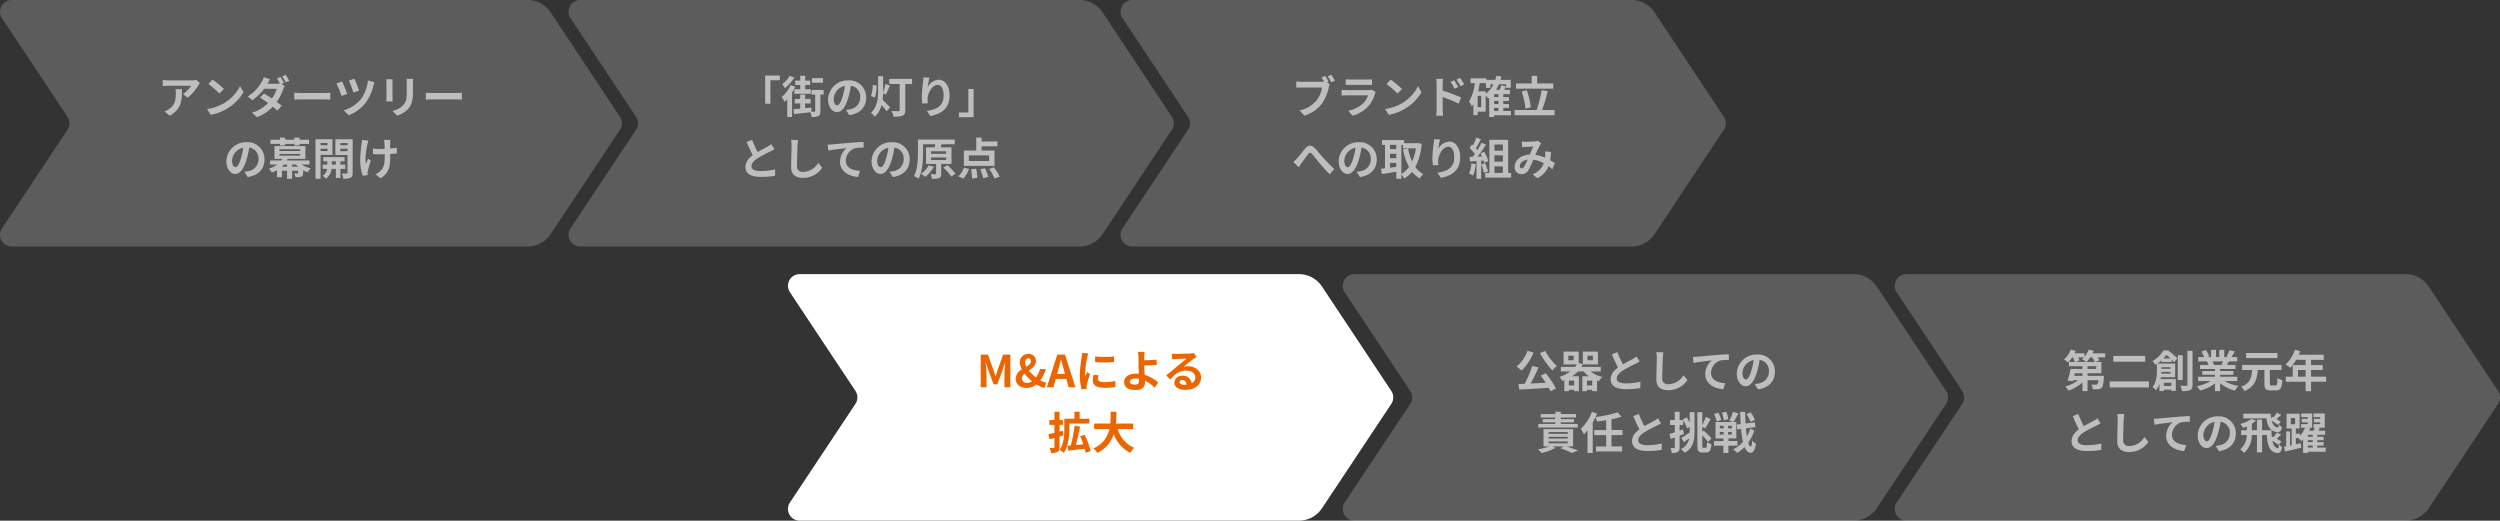 <svg xmlns="http://www.w3.org/2000/svg" width="905.816" height="188.652" viewBox="0 0 905.816 188.652"><rect x="0" y="0" width="905.816" height="188.652" fill="#333333" stroke="none"/><g id="&#x30B0;&#x30EB;&#x30FC;&#x30D7;_4425" data-name="&#x30B0;&#x30EB;&#x30FC;&#x30D7; 4425" transform="translate(-70 -1124)"><g id="&#x30B0;&#x30EB;&#x30FC;&#x30D7;_3946" data-name="&#x30B0;&#x30EB;&#x30FC;&#x30D7; 3946" transform="translate(0 242)"><path id="&#x30D1;&#x30B9;_2672" data-name="&#x30D1;&#x30B9; 2672" d="M191.14,0H4.241A4.234,4.234,0,0,0,.714,6.576L24.449,42.321a4.235,4.235,0,0,1,0,4.685L.714,82.75a4.234,4.234,0,0,0,3.528,6.576h186.9a10.047,10.047,0,0,0,8.371-4.489l25.121-37.831a4.235,4.235,0,0,0,0-4.685L199.511,4.489A10.047,10.047,0,0,0,191.14,0" transform="translate(70 882)" fill="#fff" opacity="0.2"></path><path id="&#x30D1;&#x30B9;_4183" data-name="&#x30D1;&#x30B9; 4183" d="M-40.56-10.832l-1.264-1.184a8.252,8.252,0,0,1-1.632.144H-52.08a12.685,12.685,0,0,1-1.952-.16v2.224c.752-.064,1.28-.112,1.952-.112h8.336a9.515,9.515,0,0,1-2.944,2.976l1.664,1.328A16.3,16.3,0,0,0-41.184-10,8.056,8.056,0,0,1-40.56-10.832Zm-6.528,2.16h-2.32a8.87,8.87,0,0,1,.112,1.44c0,2.624-.384,4.32-2.416,5.728a6.322,6.322,0,0,1-1.68.88L-51.52.9C-47.168-1.44-47.088-4.7-47.088-8.672Zm11.1-3.488-1.5,1.6a33.268,33.268,0,0,1,4,3.456l1.632-1.664A32.315,32.315,0,0,0-35.984-12.16Zm-2,10.656L-36.64.608A17.327,17.327,0,0,0-30.7-1.648a17.014,17.014,0,0,0,5.92-5.92l-1.248-2.256A15.066,15.066,0,0,1-31.856-3.6,16.491,16.491,0,0,1-37.984-1.5Zm26.608-11.632-1.264.512A16.475,16.475,0,0,1-11.6-10.8a5.044,5.044,0,0,1-1.248.144h-3.264c.192-.352.608-1.072.992-1.632l-2.32-.72a7.24,7.24,0,0,1-.72,1.664,14.929,14.929,0,0,1-5.1,5.312l1.728,1.344a19.244,19.244,0,0,0,4.224-4.144h4.576A11.821,11.821,0,0,1-14.48-5.3C-15.5-5.984-16.512-6.64-17.36-7.12l-1.424,1.456c.816.528,1.872,1.248,2.912,2A13.288,13.288,0,0,1-21.728-.176l1.856,1.616A14.987,14.987,0,0,0-14.16-2.352c.656.528,1.248,1.024,1.68,1.424l1.536-1.808c-.48-.384-1.1-.848-1.792-1.344a17.315,17.315,0,0,0,2.368-4.608A8.577,8.577,0,0,1-9.84-9.84l-1.168-.72.9-.384A20.339,20.339,0,0,0-11.376-13.136Zm1.888-.736-1.264.528a16.963,16.963,0,0,1,1.3,2.208l1.264-.56A25.026,25.026,0,0,0-9.488-13.872Zm3.12,6.464V-4.9c.592-.048,1.664-.08,2.576-.08H4.8c.672,0,1.488.064,1.872.08V-7.408c-.416.032-1.12.1-1.872.1H-3.792C-4.624-7.312-5.792-7.36-6.368-7.408Zm21.776-5.056-2,.656a40.935,40.935,0,0,1,1.664,4.336l2.016-.7A38.673,38.673,0,0,0,15.408-12.464Zm7.312,1.28-2.4-.688a14.518,14.518,0,0,1-2.464,6.72,12.835,12.835,0,0,1-6.32,4.128L13.328.768A14.489,14.489,0,0,0,19.616-3.92,18.206,18.206,0,0,0,22.3-9.952,9.321,9.321,0,0,1,22.72-11.184Zm-11.76-.288-2.048.7a39.907,39.907,0,0,1,1.84,4.528l2.064-.752C12.448-8.08,11.44-10.464,10.96-11.472Zm25.728-.944H34.272a11.287,11.287,0,0,1,.1,1.6v3.04c0,2.5-.208,3.7-1.312,4.9a7.239,7.239,0,0,1-3.84,2.016L30.88.9a9.421,9.421,0,0,0,3.888-2.3c1.184-1.312,1.856-2.8,1.856-6.24v-3.168C36.624-11.456,36.656-11.968,36.688-12.416Zm-7.424.128h-2.3a11.361,11.361,0,0,1,.064,1.232v5.392c0,.48-.064,1.1-.08,1.408h2.32c-.032-.368-.048-.992-.048-1.392v-5.408C29.216-11.568,29.232-11.92,29.264-12.288Zm12.048,4.88V-4.9c.592-.048,1.664-.08,2.576-.08H52.48c.672,0,1.488.064,1.872.08V-7.408c-.416.032-1.12.1-1.872.1H43.888C43.056-7.312,41.888-7.36,41.312-7.408Zm-58.48,24.176a6.093,6.093,0,0,0-6.464-6.24,7.109,7.109,0,0,0-7.344,6.848c0,2.7,1.472,4.656,3.248,4.656,1.744,0,3.12-1.984,4.08-5.216a32.358,32.358,0,0,0,.96-4.336,3.955,3.955,0,0,1,3.36,4.224,4.342,4.342,0,0,1-3.648,4.288,12.306,12.306,0,0,1-1.488.256l1.2,1.9C-19.232,22.528-17.168,20.144-17.168,16.768Zm-11.76.4a5.036,5.036,0,0,1,4.064-4.64,24.016,24.016,0,0,1-.848,3.872c-.656,2.16-1.28,3.168-1.952,3.168C-28.288,19.568-28.928,18.784-28.928,17.168ZM-11.552,11.7h1.84v-.56h3.36v.544H-4.48v-.544h3.472v-1.5H-4.48V8.864H-6.352v.768h-3.36V8.864h-1.84v.768h-3.44v1.5h3.44Zm4.384,6.912h1.424a8.186,8.186,0,0,0,.72.784H-7.168Zm-3.728.784c.272-.256.544-.512.784-.784h1.12v.784Zm-.848-4.624h7.5v.64h-7.5Zm0-1.712h7.5v.64h-7.5Zm10.9,5.552V17.136H-9.056c.112-.192.224-.384.32-.576h6.4V11.92H-13.552v4.64h2.8a3.855,3.855,0,0,1-.368.576h-4.048v1.472h2.592a10.455,10.455,0,0,1-3.024,1.52,4.587,4.587,0,0,1,1.056,1.408,14.819,14.819,0,0,0,1.888-.9v2.576h1.824V20.864h1.84v2.928h1.824V20.864h2.16v.8c0,.16-.064.208-.224.208s-.7,0-1.184-.032a6.872,6.872,0,0,1,.48,1.36,6.516,6.516,0,0,0,2.112-.192c.512-.224.656-.576.656-1.328v-.96a8.953,8.953,0,0,0,1.664.7A6.3,6.3,0,0,1-.4,20a9.582,9.582,0,0,1-3.3-1.392Zm6.512-7.792v.816H3.152v-.816ZM3.152,13.744V12.88H5.664v.864Zm4.3,1.376V9.456H1.3V23.792H3.152V15.12ZM7.2,18.64v-1.2H8.688v1.2Zm4.912,1.552V18.64h-1.76v-1.2h1.5v-1.5H4.128v1.5H5.584v1.2H3.9v1.552H5.52a3.749,3.749,0,0,1-1.632,2.5A7.2,7.2,0,0,1,5.1,23.776a5.212,5.212,0,0,0,2.048-3.584H8.688v3.3h1.664v-3.3ZM10.32,13.776v-.9h2.592v.9Zm2.592-2.96v.816H10.32v-.816Zm1.872-1.36H8.512v5.7h4.4v6.4c0,.224-.08.32-.336.32-.24.016-1.024.016-1.744-.016a6.766,6.766,0,0,1,.576,1.888,5.687,5.687,0,0,0,2.624-.368c.576-.3.752-.832.752-1.808Zm13.664.224h-2.32a7.622,7.622,0,0,1,.176,1.1c.032.432.048,1.264.064,2.16-.608.016-1.232.032-1.808.032a16.828,16.828,0,0,1-2.416-.176v2.032c.784.032,1.776.08,2.464.08.592,0,1.184-.016,1.792-.032v.576c0,2.7-.256,4.128-1.488,5.408a6.208,6.208,0,0,1-1.856,1.28L24.9,23.6c3.2-2.032,3.488-4.352,3.488-8.128V14.8c.9-.048,1.728-.112,2.368-.192l.016-2.08a21.048,21.048,0,0,1-2.4.288V10.768C28.384,10.416,28.4,10.032,28.448,9.68ZM20.5,9.952l-2.368-.24a10.847,10.847,0,0,1-.112,1.392,44.93,44.93,0,0,0-.512,6.384,17.4,17.4,0,0,0,.912,5.184l1.776-.176c-.016-.224-.032-.5-.032-.656a3.605,3.605,0,0,1,.1-.784,39.49,39.49,0,0,1,1.088-3.9l-.992-.64c-.272.592-.56,1.36-.768,1.856-.432-1.984.128-5.344.528-7.12A12.754,12.754,0,0,1,20.5,9.952Z" transform="translate(183 923)" fill="#fff" opacity="0.6"></path></g><g id="&#x30B0;&#x30EB;&#x30FC;&#x30D7;_3951" data-name="&#x30B0;&#x30EB;&#x30FC;&#x30D7; 3951" transform="translate(-320.5 341.326)"><path id="&#x30D1;&#x30B9;_2668" data-name="&#x30D1;&#x30B9; 2668" d="M1188.119,0H1007.242a4.234,4.234,0,0,0-3.528,6.576l23.736,35.745a4.235,4.235,0,0,1,0,4.685L1003.714,82.75a4.234,4.234,0,0,0,3.528,6.576h180.877a10.047,10.047,0,0,0,8.37-4.489l25.121-37.831a4.235,4.235,0,0,0,0-4.685L1196.489,4.489A10.047,10.047,0,0,0,1188.119,0" transform="translate(74 882)" fill="#fff" opacity="0.2"></path><path id="&#x30D1;&#x30B9;_4178" data-name="&#x30D1;&#x30B9; 4178" d="M-39.52-9.184a10.578,10.578,0,0,0,1.376-1.664h.64A9.815,9.815,0,0,1-36.5-9.184Zm3.536,2.544H-39.12v-.992h3.136Zm-4.976,2.5h-2.976l.224-.944h2.752Zm.528-6.7a6.527,6.527,0,0,1-.7.64,11.5,11.5,0,0,1,1.52,1.024h-3.728l1.3-.576a6.909,6.909,0,0,0-.5-1.088Zm7.68-1.472H-37.3c.144-.3.288-.608.4-.912l-1.792-.448a8.687,8.687,0,0,1-1.552,2.624V-12.32h-3.568c.144-.288.288-.592.4-.88l-1.76-.48a9.511,9.511,0,0,1-2.5,3.632,11.739,11.739,0,0,1,1.536,1.04,12.954,12.954,0,0,0,1.456-1.84h.208a8.715,8.715,0,0,1,.752,1.664h-2.16v1.552h4.912v.992H-45.3a33.912,33.912,0,0,1-1.056,4.224l1.92.224.1-.368h1.872A14.88,14.88,0,0,1-47.216-.272a7.566,7.566,0,0,1,1.184,1.488A14.974,14.974,0,0,0-40.96-1.776V1.392h1.84V-2.56h3.92a3.049,3.049,0,0,1-.384,1.472.757.757,0,0,1-.544.144,13.191,13.191,0,0,1-1.632-.064A4.2,4.2,0,0,1-37.232.72,19.379,19.379,0,0,0-35.2.688a1.7,1.7,0,0,0,1.216-.56c.416-.432.608-1.456.768-3.6.016-.224.032-.672.032-.672H-39.12v-.944h5.008v-4.1H-36.3l1.488-.576a7.005,7.005,0,0,0-.656-1.088h2.72Zm2.976.96v2.1h11.552v-2.1ZM-31.1-2.128V.064H-16.9V-2.128Zm19.456-8.32c.416-.432.784-.864,1.12-1.28.464.368.96.832,1.424,1.28Zm2.56,3.168V-6.7h-3.28V-7.28Zm-3.328,2.32c.016-.208.032-.416.032-.608h3.3v.608Zm3.632,3.328V-.5h-2.7V-1.632Zm.128-7.536V-10c.336.352.624.672.848.928l1.216-1.408a31.561,31.561,0,0,0-3.344-2.88h-1.7a11.072,11.072,0,0,1-4.016,3.9,5.4,5.4,0,0,1,1.136,1.344c.176-.112.352-.24.528-.352v2.176c0,1.808-.176,4.368-1.584,6.208A5.99,5.99,0,0,1-14.32,1.056,7.592,7.592,0,0,0-13.088-1.28V1.36h1.6v-.5h2.7v.448h1.648v-4.3h-5.52c.048-.208.08-.432.112-.64h5.168V-8.608h-6.4a15.439,15.439,0,0,0,1.424-1.168v.608Zm4.016-2.448H-6.432v9.008H-4.64Zm1.7-1.616V-.9c0,.272-.112.368-.4.368-.3,0-1.232,0-2.192-.032a7.783,7.783,0,0,1,.624,1.936A7.07,7.07,0,0,0-1.936.992C-1.3.7-1.088.176-1.088-.88V-13.232ZM9.968-9.392c-.176.432-.368.9-.56,1.28H6.416l.272-.048a8.6,8.6,0,0,0-.544-1.232Zm5.168,7.136V-3.824H8.912v-.7h4.8V-5.9h-4.8v-.72h5.552V-8.112H11.328c.24-.384.5-.816.752-1.28h3.008v-1.552h-2.08c.368-.56.8-1.28,1.248-2.016l-2-.48a12.889,12.889,0,0,1-1.008,2.32l.576.176H10.4v-2.608H8.608v2.608H7.424v-2.608H5.648v2.608H4.192l.784-.288A12.107,12.107,0,0,0,3.76-13.488l-1.632.56a14.342,14.342,0,0,1,.992,1.984H.976v1.552H4.32l-.192.032a7.19,7.19,0,0,1,.544,1.248H1.632v1.488H7.04v.72H2.432v1.376H7.04v.7H.928v1.568H5.52A16.81,16.81,0,0,1,.464-.384,8.875,8.875,0,0,1,1.68,1.2,15.177,15.177,0,0,0,7.04-1.392V1.392H8.912v-2.88a13.657,13.657,0,0,0,5.376,2.7,8.95,8.95,0,0,1,1.28-1.728A14.294,14.294,0,0,1,10.5-2.256ZM29.68-12.432H18.32v1.84H29.68ZM27.552-.656c-.528,0-.624-.1-.624-.7v-4.9h4.224V-8.112H16.88v1.856H20.5C20.3-3.6,19.856-1.44,16.528-.192A5.487,5.487,0,0,1,17.712,1.36c3.824-1.552,4.56-4.288,4.848-7.616h2.4v4.9c0,1.872.464,2.48,2.272,2.48h1.92c1.632,0,2.112-.832,2.3-3.7a5.33,5.33,0,0,1-1.76-.8c-.08,2.3-.176,2.72-.7,2.72ZM37.12-3.84V-6.272h2.768V-3.84Zm10.208,0H41.856V-6.272H46.08V-8.048H41.856v-1.9h4.592v-1.84h-9.04a10.215,10.215,0,0,0,.528-1.312L36-13.6a12.339,12.339,0,0,1-3.36,5.328A14.726,14.726,0,0,1,34.288-7.04a14.379,14.379,0,0,0,2.176-2.912h3.424v1.9H35.216V-3.84H32.688v1.824h7.2V1.408h1.968V-2.016h5.472ZM-42.48,9.648l-2,.816c.72,1.7,1.488,3.408,2.224,4.768-1.536,1.136-2.656,2.464-2.656,4.224,0,2.752,2.416,3.632,5.6,3.632a29.715,29.715,0,0,0,5.136-.4l.032-2.3a24.7,24.7,0,0,1-5.232.592c-2.224,0-3.328-.608-3.328-1.76,0-1.12.9-2.032,2.224-2.912a47.36,47.36,0,0,1,4.464-2.368c.592-.3,1.1-.576,1.584-.864l-1.1-1.856a10,10,0,0,1-1.488.976c-.752.432-2.144,1.12-3.456,1.888A38.006,38.006,0,0,1-42.48,9.648Zm16.656.064L-28.4,9.68a10.2,10.2,0,0,1,.208,2.16c0,1.376-.16,5.584-.16,7.728,0,2.736,1.7,3.888,4.32,3.888a8.282,8.282,0,0,0,6.944-3.68l-1.456-1.76a6.4,6.4,0,0,1-5.472,3.264,1.934,1.934,0,0,1-2.208-2.144c0-1.984.128-5.568.192-7.3C-26,11.2-25.92,10.384-25.824,9.712Zm10.72,1.68.208,2.192c1.856-.4,5.12-.752,6.624-.912a6.443,6.443,0,0,0-2.368,4.944c0,3.456,3.168,5.264,6.512,5.488l.752-2.192c-2.7-.144-5.168-1.1-5.168-3.728a4.867,4.867,0,0,1,3.376-4.5A18.106,18.106,0,0,1-2.08,12.48L-2.1,10.432c-1.12.032-2.88.144-4.528.272-2.928.256-5.568.5-6.9.608C-13.84,11.344-14.464,11.376-15.1,11.392Zm29.7,5.376a6.093,6.093,0,0,0-6.464-6.24A7.109,7.109,0,0,0,.784,17.376c0,2.7,1.472,4.656,3.248,4.656,1.744,0,3.12-1.984,4.08-5.216a32.358,32.358,0,0,0,.96-4.336,3.955,3.955,0,0,1,3.36,4.224,4.342,4.342,0,0,1-3.648,4.288,12.306,12.306,0,0,1-1.488.256l1.2,1.9C12.528,22.528,14.592,20.144,14.592,16.768Zm-11.76.4A5.036,5.036,0,0,1,6.9,12.528,24.016,24.016,0,0,1,6.048,16.4c-.656,2.16-1.28,3.168-1.952,3.168C3.472,19.568,2.832,18.784,2.832,17.168ZM29.424,9.2a10.424,10.424,0,0,1-1.184,1.648l1.12.624c.48-.368,1.056-.928,1.7-1.5Zm1.5,3.344A20.13,20.13,0,0,0,27.9,10.688l-.512.48c-.08-.512-.128-1.056-.16-1.6H17.3v1.7H25.68c.352,2.512,1.184,4.64,3.744,4.96.992.192,1.632-.336,1.9-1.744a5.456,5.456,0,0,1-1.072-1.04c-.1.7-.224,1.168-.432,1.136-1.184-.1-1.856-1.1-2.224-2.448a15.569,15.569,0,0,1,2.208,1.536Zm-.656,8.048c-.1.912-.224,1.5-.432,1.472-1.088-.1-1.664-1.168-1.984-2.672a16,16,0,0,1,2.16,1.472Zm.848-.88a11.407,11.407,0,0,0-1.712-1.1c.464-.368,1.04-.912,1.664-1.472l-1.632-.768A11.091,11.091,0,0,1,28.256,18l-.32-.16-.272.272c-.1-.816-.128-1.7-.144-2.56H24.112v-3.84H22.256v3.84h-1.84V13.28h-.1A9.563,9.563,0,0,0,21.888,12.1l-1.616-.624a11.433,11.433,0,0,1-4.08,1.776A10,10,0,0,1,17.264,14.7c.432-.144.9-.336,1.344-.528v1.376h-2.1V17.28h2.064a6.962,6.962,0,0,1-2.4,5.232,6.709,6.709,0,0,1,1.408,1.28A8.586,8.586,0,0,0,20.4,17.28h1.856v6.288h1.856V17.28h1.712c.208,3.312.832,6.128,3.584,6.5,1.056.208,1.68-.4,1.952-2.08a4.421,4.421,0,0,1-1.072-1.1ZM40.688,21.1H42.48v.736H40.688ZM42.48,17.92H40.688v-.7H42.48Zm0,1.952H40.688v-.7H42.48ZM34.5,11.152H36.08v2.224H34.5ZM47.168,21.84H44.112V21.1h2.3V19.872h-2.3v-.7h2.3V17.92h-2.3v-.7H46.96V15.744H44.512c.176-.3.368-.608.544-.928l-.688-.16h2.448V9.472h-4.08v1.312h2.448v.64H42.928V12.7h2.256v.656H42.736v1.3h.448c-.112.336-.256.72-.416,1.088H41.152c.16-.3.3-.608.432-.9l-.688-.192h1.36V9.472H38.3v1.312H40.64v.64H38.48V12.7h2.16v.656h-2.4v1.3h1.44a10.677,10.677,0,0,1-1.808,2.928V16.8h-1.52V14.928h1.36V9.584H32.976v5.344h1.856v6.048l-.592.128V16.016H32.832v5.376l-.736.128.32,1.744c1.664-.368,3.84-.88,5.888-1.376l-.176-1.632c-.592.128-1.184.272-1.776.4V18.4h.928a9.694,9.694,0,0,1,1.056,1.12,7.821,7.821,0,0,0,.64-.624v4.88h1.712V23.36h6.48Z" transform="translate(1186 923)" fill="#fff" opacity="0.6"></path></g><g id="&#x30B0;&#x30EB;&#x30FC;&#x30D7;_3947" data-name="&#x30B0;&#x30EB;&#x30FC;&#x30D7; 3947" transform="translate(0 242)"><path id="&#x30D1;&#x30B9;_2671" data-name="&#x30D1;&#x30B9; 2671" d="M390.118,0H209.242a4.234,4.234,0,0,0-3.528,6.576l23.736,35.745a4.235,4.235,0,0,1,0,4.685L205.714,82.75a4.234,4.234,0,0,0,3.528,6.576H390.118a10.047,10.047,0,0,0,8.371-4.489L423.61,47.006a4.235,4.235,0,0,0,0-4.685L398.489,4.489A10.047,10.047,0,0,0,390.118,0" transform="translate(71 882)" fill="#fff" opacity="0.2"></path><path id="&#x30D1;&#x30B9;_4182" data-name="&#x30D1;&#x30B9; 4182" d="M-37.76-13.632V-3.408h1.9v-8.5h3.408v-1.728Zm20.944.944h-4v1.664h4Zm-8.24,4.032h-2.112v1.648H-21.2V-8.656h-2.048v-1.552h1.808v-1.584h-1.808v-1.76h-1.808v1.76h-1.808v1.584h1.808Zm-3.84-4.88a10.731,10.731,0,0,1-2.688,3.056,12.572,12.572,0,0,1,.992,1.424,15.49,15.49,0,0,0,3.408-3.856Zm.368,3.36a12.634,12.634,0,0,1-3.248,4.352,10.647,10.647,0,0,1,1.04,1.744,11.859,11.859,0,0,0,.976-1.008v6.48h1.744v-8.8A18.385,18.385,0,0,0-26.832-9.6Zm11.968,1.76h-4.368v1.7h1.3V-.752c0,.192-.064.24-.272.24-.176.016-.592,0-1.088,0l-.048-1.52c-.752.08-1.5.16-2.24.24V-3.52h1.968V-5.152H-23.28V-6.736h-1.792v1.584h-1.984V-3.52h1.984v1.9c-.9.08-1.728.16-2.416.208L-27.3.336c1.632-.176,3.824-.416,5.92-.672a8.488,8.488,0,0,1,.448,1.712A5.413,5.413,0,0,0-18.48,1.04c.592-.32.72-.832.72-1.76v-6h1.2ZM-1.168-5.632a6.093,6.093,0,0,0-6.464-6.24,7.109,7.109,0,0,0-7.344,6.848c0,2.7,1.472,4.656,3.248,4.656,1.744,0,3.12-1.984,4.08-5.216a32.358,32.358,0,0,0,.96-4.336A3.955,3.955,0,0,1-3.328-5.7,4.342,4.342,0,0,1-6.976-1.408a12.306,12.306,0,0,1-1.488.256l1.2,1.9C-3.232.128-1.168-2.256-1.168-5.632Zm-11.76.4a5.036,5.036,0,0,1,4.064-4.64A24.016,24.016,0,0,1-9.712-6c-.656,2.16-1.28,3.168-1.952,3.168C-12.288-2.832-12.928-3.616-12.928-5.232Zm14.16-4.992A14.781,14.781,0,0,1,.576-6.176L2-5.648a15.719,15.719,0,0,0,.624-4.4ZM6.016-6.768c.432-.8.928-2.128,1.408-3.232L5.84-10.592a20.438,20.438,0,0,1-.864,3.1v-5.888H3.152v5.264C3.152-5.36,2.88-2.32.592-.128A7.152,7.152,0,0,1,1.92,1.328,8.778,8.778,0,0,0,4.416-2.9,23.925,23.925,0,0,1,6.256-.672L7.5-2.112C7.1-2.56,5.52-4.192,4.8-4.8a20.646,20.646,0,0,0,.16-2.416Zm9.456-5.648H7.184v1.856h3.792v9.44c0,.288-.128.384-.448.4-.32,0-1.536.016-2.512-.064A7.486,7.486,0,0,1,8.768,1.28,8.412,8.412,0,0,0,12.032.912c.72-.336.976-.9.976-2V-10.56h2.464Zm6.3-.432-2.192-.1a14.171,14.171,0,0,1-.128,1.68,42.1,42.1,0,0,0-.448,5.12,18.1,18.1,0,0,0,.208,2.672L21.184-3.6a8.366,8.366,0,0,1-.08-1.7c.08-2.112,1.728-4.944,3.616-4.944,1.344,0,2.176,1.376,2.176,3.84,0,3.872-2.512,5.04-6.064,5.584L22.048,1.04c4.24-.768,7.008-2.928,7.008-7.456,0-3.52-1.728-5.7-3.952-5.7A4.939,4.939,0,0,0,21.136-9.52,26.089,26.089,0,0,1,21.776-12.848ZM37.76,1.472V-8.752h-1.9v8.5H32.448V1.472ZM-42.48,9.648l-2,.816c.72,1.7,1.488,3.408,2.224,4.768-1.536,1.136-2.656,2.464-2.656,4.224,0,2.752,2.416,3.632,5.6,3.632a29.715,29.715,0,0,0,5.136-.4l.032-2.3a24.7,24.7,0,0,1-5.232.592c-2.224,0-3.328-.608-3.328-1.76,0-1.12.9-2.032,2.224-2.912a47.36,47.36,0,0,1,4.464-2.368c.592-.3,1.1-.576,1.584-.864l-1.1-1.856a10,10,0,0,1-1.488.976c-.752.432-2.144,1.12-3.456,1.888A38.006,38.006,0,0,1-42.48,9.648Zm16.656.064L-28.4,9.68a10.2,10.2,0,0,1,.208,2.16c0,1.376-.16,5.584-.16,7.728,0,2.736,1.7,3.888,4.32,3.888a8.282,8.282,0,0,0,6.944-3.68l-1.456-1.76a6.4,6.4,0,0,1-5.472,3.264,1.934,1.934,0,0,1-2.208-2.144c0-1.984.128-5.568.192-7.3C-26,11.2-25.92,10.384-25.824,9.712Zm10.72,1.68.208,2.192c1.856-.4,5.12-.752,6.624-.912a6.443,6.443,0,0,0-2.368,4.944c0,3.456,3.168,5.264,6.512,5.488l.752-2.192c-2.7-.144-5.168-1.1-5.168-3.728a4.867,4.867,0,0,1,3.376-4.5A18.106,18.106,0,0,1-2.08,12.48L-2.1,10.432c-1.12.032-2.88.144-4.528.272-2.928.256-5.568.5-6.9.608C-13.84,11.344-14.464,11.376-15.1,11.392Zm29.7,5.376a6.093,6.093,0,0,0-6.464-6.24A7.109,7.109,0,0,0,.784,17.376c0,2.7,1.472,4.656,3.248,4.656,1.744,0,3.12-1.984,4.08-5.216a32.358,32.358,0,0,0,.96-4.336,3.955,3.955,0,0,1,3.36,4.224,4.342,4.342,0,0,1-3.648,4.288,12.306,12.306,0,0,1-1.488.256l1.2,1.9C12.528,22.528,14.592,20.144,14.592,16.768Zm-11.76.4A5.036,5.036,0,0,1,6.9,12.528,24.016,24.016,0,0,1,6.048,16.4c-.656,2.16-1.28,3.168-1.952,3.168C3.472,19.568,2.832,18.784,2.832,17.168Zm18.656,1.744a8.19,8.19,0,0,1-2.816,3.056,12.572,12.572,0,0,1,1.568,1.12,11.993,11.993,0,0,0,3.088-3.664Zm.88-2.864h5.44v.928h-5.44Zm0-2.24h5.44v.912h-5.44ZM29.76,18.4V12.384H25.808l.336-1.088-.224-.016h5.008V9.552H17.584v4.736c0,2.5-.112,6.08-1.44,8.528a6.9,6.9,0,0,1,1.68.944c1.408-2.64,1.632-6.752,1.632-9.472V11.28H23.84a9.978,9.978,0,0,1-.144,1.1H20.512V18.4h3.664v3.488c0,.192-.064.24-.3.24-.224.016-.992.016-1.7-.016a6.594,6.594,0,0,1,.528,1.68,6.736,6.736,0,0,0,2.56-.272c.608-.256.752-.72.752-1.584V18.4ZM26.8,19.744a16.967,16.967,0,0,1,2.848,3.232l1.568-1.024a18.934,18.934,0,0,0-2.96-3.12Zm16.592-2.4H36.048V15.312h7.344Zm1.936-3.792H40.656v-1.52h5.728V10.256H40.656V8.848H38.72v4.7H34.24V19.1H45.328ZM34.016,23.728a10.217,10.217,0,0,0,2.08-3.52l-1.84-.448a8.811,8.811,0,0,1-2,3.12ZM36.88,20.32a22.9,22.9,0,0,1,.32,3.36l1.936-.24a21.435,21.435,0,0,0-.448-3.3Zm3.264.016a19.826,19.826,0,0,1,1.12,3.264l1.84-.48a17.366,17.366,0,0,0-1.216-3.168Zm3.248-.1a17.693,17.693,0,0,1,1.968,3.44l1.84-.7a18.7,18.7,0,0,0-2.1-3.344Z" transform="translate(385 923)" fill="#fff" opacity="0.6"></path></g><g id="&#x30B0;&#x30EB;&#x30FC;&#x30D7;_3949" data-name="&#x30B0;&#x30EB;&#x30FC;&#x30D7; 3949" transform="translate(-320.5 341.326)"><path id="&#x30D1;&#x30B9;_2669" data-name="&#x30D1;&#x30B9; 2669" d="M789.118,0H608.242a4.234,4.234,0,0,0-3.528,6.576l23.736,35.745a4.235,4.235,0,0,1,0,4.685L604.714,82.75a4.234,4.234,0,0,0,3.528,6.576H789.118a10.047,10.047,0,0,0,8.371-4.489L822.61,47.006a4.235,4.235,0,0,0,0-4.685L797.489,4.489A10.047,10.047,0,0,0,789.118,0" transform="translate(72 882)" fill="#fff"></path><path id="&#x30D1;&#x30B9;_4180" data-name="&#x30D1;&#x30B9; 4180" d="M-40.176,0h2.128V-4.944c0-1.12-.192-2.768-.3-3.888h.064l.944,2.784,1.84,4.976h1.36l1.824-4.976.96-2.784h.08c-.128,1.12-.3,2.768-.3,3.888V0h2.16V-11.856h-2.624L-34.016-6.3c-.256.736-.464,1.52-.72,2.272h-.08c-.24-.752-.464-1.536-.72-2.272l-2.016-5.552h-2.624Zm16.112-9.056c0-.88.5-1.44,1.2-1.44.608,0,.88.432.88,1.024,0,.864-.72,1.44-1.648,2A3.692,3.692,0,0,1-24.064-9.056Zm.448,9.28a5.729,5.729,0,0,0,3.632-1.248A9.479,9.479,0,0,0-17.024.224l.576-1.92a7.093,7.093,0,0,1-2.112-.848,12.515,12.515,0,0,0,2-4.064h-2.128A8.929,8.929,0,0,1-20.144-3.6,14.989,14.989,0,0,1-22.7-6.064c1.264-.88,2.544-1.856,2.544-3.424a2.5,2.5,0,0,0-2.752-2.576,2.96,2.96,0,0,0-3.1,3.008,5.587,5.587,0,0,0,.752,2.56,3.929,3.929,0,0,0-2.224,3.36C-27.488-1.3-26.1.224-23.616.224Zm-1.632-3.5a2.276,2.276,0,0,1,.976-1.664A16.76,16.76,0,0,0-21.6-2.176a3.165,3.165,0,0,1-1.728.592A1.731,1.731,0,0,1-25.248-3.28Zm13.136-2.9c.352-1.232.7-2.576,1.008-3.872h.08c.336,1.28.656,2.64,1.024,3.872l.352,1.3h-2.816ZM-16.208,0h2.4l.832-3.04h3.84L-8.3,0h2.48L-9.632-11.856h-2.784ZM1.28-11.184v2.048a42.943,42.943,0,0,0,6.88,0V-11.2A32.9,32.9,0,0,1,1.28-11.184ZM2.56-4.352.72-4.528a9.775,9.775,0,0,0-.272,2.08C.448-.8,1.776.176,4.528.176a22.659,22.659,0,0,0,4.128-.3l-.032-2.16a18.914,18.914,0,0,1-4.016.416c-1.632,0-2.24-.432-2.24-1.136A5.431,5.431,0,0,1,2.56-4.352Zm-3.744-7.9-2.24-.192c-.016.512-.112,1.12-.16,1.568a44.615,44.615,0,0,0-.672,6.336A20.453,20.453,0,0,0-3.632.688L-1.776.56C-1.792.336-1.808.08-1.808-.1a4.828,4.828,0,0,1,.08-.752c.176-.848.7-2.592,1.152-3.92l-.992-.784c-.224.528-.48,1.088-.72,1.632a7.719,7.719,0,0,1-.064-1.04,42.437,42.437,0,0,1,.768-5.872C-1.52-11.12-1.312-11.92-1.184-12.256ZM13.872-2.048c0-.688.752-1.12,2-1.12a8.7,8.7,0,0,1,1.312.112c.016.224.016.416.016.56,0,1.072-.368,1.52-1.392,1.52C14.688-.976,13.872-1.264,13.872-2.048Zm5.36-10.784H16.816a11.578,11.578,0,0,1,.176,1.872c.016.688.016,1.632.016,2.608,0,.848.064,2.208.112,3.456a9.093,9.093,0,0,0-.944-.048c-2.944,0-4.368,1.328-4.368,2.992,0,2.176,1.872,2.928,4.16,2.928,2.688,0,3.408-1.344,3.408-2.768,0-.16,0-.352-.016-.56A12.481,12.481,0,0,1,22.9.16l1.232-1.9A12.563,12.563,0,0,0,19.264-4.48c-.08-1.184-.144-2.464-.176-3.424,1.3-.032,3.184-.112,4.528-.224l-.064-1.9c-1.328.16-3.2.224-4.48.24,0-.416,0-.8.016-1.168A15.4,15.4,0,0,1,19.232-12.832ZM31.872-1.888c0-.4.384-.768.992-.768.864,0,1.456.672,1.552,1.712a8.353,8.353,0,0,1-.928.048C32.528-.9,31.872-1.3,31.872-1.888Zm-2.72-10.3.064,2.08c.368-.048.88-.1,1.312-.128.848-.048,3.056-.144,3.872-.16-.784.688-2.448,2.032-3.344,2.768-.944.784-2.88,2.416-4.016,3.328L28.5-2.8c1.712-1.952,3.312-3.248,5.76-3.248,1.888,0,3.328.976,3.328,2.416a2.319,2.319,0,0,1-1.328,2.176,3.2,3.2,0,0,0-3.408-2.736,2.681,2.681,0,0,0-2.864,2.5c0,1.6,1.68,2.624,3.9,2.624,3.872,0,5.792-2,5.792-4.528,0-2.336-2.064-4.032-4.784-4.032a6.25,6.25,0,0,0-1.52.176c1.008-.8,2.688-2.208,3.552-2.816.368-.272.752-.5,1.12-.736l-1.04-1.424a6.991,6.991,0,0,1-1.216.176c-.912.08-4.336.144-5.184.144A11.1,11.1,0,0,1,29.152-12.192ZM-10.4,15.728l-1.216.32V13.616h1.232V11.872h-1.232V8.864H-13.44v3.008H-15.3v1.744h1.856V16.5c-.816.192-1.568.368-2.176.5l.4,1.84,1.776-.48v3.28c0,.24-.08.3-.272.3-.208.016-.864.016-1.488-.016a6.913,6.913,0,0,1,.528,1.856,4.726,4.726,0,0,0,2.384-.384c.512-.288.672-.8.672-1.744V17.84c.48-.144.96-.272,1.424-.416Zm2.336-2.608h7.28V11.392H-4.32V8.864H-6.208v2.528H-9.872v3.7c0,2.24-.16,5.424-1.728,7.6a7.464,7.464,0,0,1,1.536,1.056c1.7-2.384,2-6.144,2-8.64Zm7.7,10.016a24.189,24.189,0,0,0-2.16-5.92l-1.616.512A27.963,27.963,0,0,1-2.96,20.656c-.912.1-1.84.176-2.72.272.544-1.92,1.12-4.448,1.52-6.7l-1.984-.3A52.626,52.626,0,0,1-7.52,21.088l-1.232.1.32,1.76c1.648-.176,3.856-.432,5.968-.672a12.848,12.848,0,0,1,.32,1.456ZM15.1,15.1V13.136H8.816c.16-1.488.176-2.96.192-4.272H6.928c-.016,1.312,0,2.768-.16,4.272H.944V15.1h5.5A9.592,9.592,0,0,1,.64,22.144,5.637,5.637,0,0,1,2.064,23.76a11.013,11.013,0,0,0,5.984-6.8,11.934,11.934,0,0,0,6,6.784,7.657,7.657,0,0,1,1.408-1.792A10.677,10.677,0,0,1,9.472,15.1Z" transform="translate(786 923)" fill="#eb6600"></path></g><g id="&#x30B0;&#x30EB;&#x30FC;&#x30D7;_3948" data-name="&#x30B0;&#x30EB;&#x30FC;&#x30D7; 3948" transform="translate(0 242)"><path id="&#x30D1;&#x30B9;_2670" data-name="&#x30D1;&#x30B9; 2670" d="M590.118,0H409.242a4.234,4.234,0,0,0-3.528,6.576l23.736,35.745a4.235,4.235,0,0,1,0,4.685L405.714,82.75a4.234,4.234,0,0,0,3.528,6.576H590.118a10.047,10.047,0,0,0,8.371-4.489L623.61,47.006a4.235,4.235,0,0,0,0-4.685L598.489,4.489A10.047,10.047,0,0,0,590.118,0" transform="translate(71 882)" fill="#fff" opacity="0.2"></path><path id="&#x30D1;&#x30B9;_4181" data-name="&#x30D1;&#x30B9; 4181" d="M-35.856-13.488l-1.312.544c.3.464.624,1.024.9,1.552a6.713,6.713,0,0,1-.752.032h-7.408a17.815,17.815,0,0,1-1.9-.128v2.256c.416-.032,1.168-.064,1.9-.064h7.44a10.055,10.055,0,0,1-1.872,4.512,10.489,10.489,0,0,1-6.272,3.76L-43.392.9A12.781,12.781,0,0,0-36.96-3.536,16.5,16.5,0,0,0-34.544-9.36a5.224,5.224,0,0,1,.352-1.1l-1.024-.672.592-.24A21.1,21.1,0,0,0-35.856-13.488Zm2.24-.4-1.328.528a20.731,20.731,0,0,1,1.28,2.16l1.328-.576C-32.64-12.336-33.216-13.312-33.616-13.888Zm5.184,1.616v2.064c.464-.032,1.152-.048,1.664-.048h6.128c.576,0,1.328.016,1.76.048v-2.064a15.085,15.085,0,0,1-1.728.08h-6.16A13.487,13.487,0,0,1-28.432-12.272Zm10.9,4.64-1.424-.88a3.375,3.375,0,0,1-1.168.16h-7.92c-.5,0-1.184-.048-1.856-.1v2.08c.672-.064,1.472-.08,1.856-.08h7.728A6.941,6.941,0,0,1-21.968-3.68,10.792,10.792,0,0,1-27.5-.88L-25.92.928a11.981,11.981,0,0,0,5.712-3.456A11.5,11.5,0,0,0-17.84-6.96,5.928,5.928,0,0,1-17.536-7.632Zm5.392-4.528-1.5,1.6a33.268,33.268,0,0,1,4,3.456l1.632-1.664A32.315,32.315,0,0,0-12.144-12.16Zm-2,10.656L-12.8.608A17.327,17.327,0,0,0-6.864-1.648a17.014,17.014,0,0,0,5.92-5.92L-2.192-9.824A15.066,15.066,0,0,1-8.016-3.6,16.491,16.491,0,0,1-14.144-1.5ZM10.912-11.9l-1.344.56a13.707,13.707,0,0,1,1.408,2.48l1.392-.624C12-10.208,11.36-11.232,10.912-11.9Zm2.1-.88-1.328.624a14.981,14.981,0,0,1,1.488,2.4l1.344-.656A21.19,21.19,0,0,0,13.008-12.784ZM4.528-1.3A17.326,17.326,0,0,1,4.368.928H6.88C6.8.272,6.72-.848,6.72-1.3V-5.824A42.863,42.863,0,0,1,12.512-3.44l.9-2.224A55.663,55.663,0,0,0,6.72-8.16V-10.5a17.4,17.4,0,0,1,.144-1.936h-2.5a11.29,11.29,0,0,1,.16,1.936ZM25.36-1.92h1.568V-.784H25.36Zm-3.072-6h-2.7c.224-.96.416-1.952.56-2.96H22.4v1.728h1.616v-1.312h1.12a9.651,9.651,0,0,1-2.848,3.472Zm-1.6,5.744h-1.3V-6.288h1.3Zm6.24-3.648H25.36V-6.9h1.568Zm0,2.528H25.36V-4.432h1.568ZM31.456-.784H28.672V-1.92h2.064V-3.3H28.672V-4.432h2.064V-5.824H28.672V-6.9h2.416V-8.464H29.04c.208-.4.416-.816.608-1.248L27.92-10.08a11.484,11.484,0,0,1-.56,1.616h-1.3a13.047,13.047,0,0,0,1.024-2H29.7v1.312h1.68v-2.912h-3.7c.112-.384.224-.768.32-1.168l-1.792-.32a14.518,14.518,0,0,1-.416,1.488H22.544v-.544H16.816v1.728h1.552a15.853,15.853,0,0,1-2.1,6.624A9.7,9.7,0,0,1,17.28-2.448a8.331,8.331,0,0,0,.576-.88V.72h1.536V-.528h2.9V-6.416a13.252,13.252,0,0,1,.928,1.088c.112-.08.24-.176.352-.272V1.392H25.36V.768h6.1ZM46.8-10.752H40.96v-2.784H38.976v2.784H33.3V-8.88H46.8ZM38.672-2.144a26.169,26.169,0,0,0-1.5-6.144l-1.824.48A25.939,25.939,0,0,1,36.72-1.632Zm4.1,1.008a65.115,65.115,0,0,0,2-6.816l-2.192-.4a39.987,39.987,0,0,1-1.824,7.216H32.784v1.9h14.48v-1.9ZM-47.408,17.632l1.952,2c.272-.416.64-.992,1.008-1.52.688-.912,1.824-2.5,2.464-3.3.464-.592.768-.672,1.328-.048.752.848,1.952,2.368,2.944,3.552,1.008,1.184,2.368,2.736,3.52,3.824l1.648-1.92c-1.52-1.36-2.88-2.8-3.9-3.92-.944-1.024-2.224-2.672-3.312-3.728-1.168-1.136-2.208-1.024-3.328.24-.992,1.152-2.224,2.8-2.96,3.568A10.707,10.707,0,0,1-47.408,17.632Zm30.24-.864a6.093,6.093,0,0,0-6.464-6.24,7.109,7.109,0,0,0-7.344,6.848c0,2.7,1.472,4.656,3.248,4.656,1.744,0,3.12-1.984,4.08-5.216a32.358,32.358,0,0,0,.96-4.336,3.955,3.955,0,0,1,3.36,4.224,4.342,4.342,0,0,1-3.648,4.288,12.306,12.306,0,0,1-1.488.256l1.2,1.9C-19.232,22.528-17.168,20.144-17.168,16.768Zm-11.76.4a5.036,5.036,0,0,1,4.064-4.64,24.016,24.016,0,0,1-.848,3.872c-.656,2.16-1.28,3.168-1.952,3.168C-28.288,19.568-28.928,18.784-28.928,17.168ZM-8.256,11.5h.56v1.248h4.72A18.147,18.147,0,0,1-4.352,17.52a19.294,19.294,0,0,1-1.472-4.736l-1.824.368a22.67,22.67,0,0,0,2.16,6.336,8.674,8.674,0,0,1-2.768,2.544Zm-4.112,6.528H-10.1v1.44c-.768.1-1.536.208-2.272.3Zm0-3.3H-10.1v1.6h-2.272ZM-10.1,11.5v1.52h-2.272V11.5Zm7.968-.672-.32.048H-7.232V9.744h-8.032V11.5h1.088V20c-.544.064-1.04.112-1.472.16l.368,1.9c1.472-.224,3.344-.512,5.184-.832v2.56h1.84v-1.5A7.61,7.61,0,0,1-7.2,23.68a10.961,10.961,0,0,0,2.848-2.448A10.094,10.094,0,0,0-1.6,23.68,6.907,6.907,0,0,1-.288,22.112a8.8,8.8,0,0,1-2.9-2.592,21.237,21.237,0,0,0,2.3-8.384Zm7.9-1.28-2.192-.1a14.171,14.171,0,0,1-.128,1.68,42.1,42.1,0,0,0-.448,5.12,18.1,18.1,0,0,0,.208,2.672L5.184,18.8a8.366,8.366,0,0,1-.08-1.7c.08-2.112,1.728-4.944,3.616-4.944,1.344,0,2.176,1.376,2.176,3.84,0,3.872-2.512,5.04-6.064,5.584L6.048,23.44c4.24-.768,7.008-2.928,7.008-7.456,0-3.52-1.728-5.7-3.952-5.7A4.939,4.939,0,0,0,5.136,12.88,26.089,26.089,0,0,1,5.776,9.552Zm11.36,8.656a11.633,11.633,0,0,1-.848,3.712,9.4,9.4,0,0,1,1.456.688,14.793,14.793,0,0,0,.96-4.128Zm4.448-1.04a8.707,8.707,0,0,1,.224.864l1.44-.672a13.049,13.049,0,0,0-1.472-3.376l-1.344.592c.192.336.384.72.56,1.1l-1.616.064a51.508,51.508,0,0,0,3.056-4.336l-1.616-.672a25.018,25.018,0,0,1-1.472,2.624c-.16-.208-.352-.448-.56-.672.576-.9,1.232-2.128,1.808-3.232l-1.68-.592a21.15,21.15,0,0,1-1.168,2.784l-.384-.336-.9,1.312a15.073,15.073,0,0,1,1.92,2.192c-.24.352-.5.688-.736.992l-1.184.048.16,1.664,2.368-.16v6.448h1.68V17.232ZM20.7,18.56a16.284,16.284,0,0,1,.944,3.088l1.5-.528a18.246,18.246,0,0,0-1.04-3.008Zm4.768.72h3.056v2.368H25.472Zm3.056-7.92v2.224H25.472V11.36Zm0,6.208H25.472V15.28h3.056Zm1.92,4.08v-12H23.632v12H22.16V23.36h9.36V21.648Zm4.976-11.36.08,2.064c.416-.064.976-.112,1.3-.128.736-.048,2.112-.1,2.752-.128-.368.752-.832,1.84-1.28,2.9-3.216.144-5.472,2.032-5.472,4.512A2.4,2.4,0,0,0,35.264,22.1a2.789,2.789,0,0,0,2.5-1.408,31.45,31.45,0,0,0,1.808-3.84,11.094,11.094,0,0,1,3.792,1.3A6.893,6.893,0,0,1,39.3,22.16l1.7,1.392a8,8,0,0,0,4.064-4.336,16.682,16.682,0,0,1,1.376,1.12l.928-2.224c-.464-.32-1.04-.688-1.712-1.072a25.984,25.984,0,0,0,.3-2.96l-2.1-.24a10.538,10.538,0,0,1,0,1.744c-.016.176-.032.352-.048.544A14.4,14.4,0,0,0,40.336,15.1a34.091,34.091,0,0,1,1.6-3.44,3.857,3.857,0,0,1,.544-.672L41.2,10a3.437,3.437,0,0,1-1.088.224c-.752.064-2.448.144-3.36.144C36.4,10.368,35.856,10.336,35.424,10.288ZM34.672,19.2c0-1.008,1.008-2.1,2.8-2.368a17.918,17.918,0,0,1-1.3,2.608c-.288.4-.512.56-.832.56C34.976,20,34.672,19.728,34.672,19.2Z" transform="translate(586 923)" fill="#fff" opacity="0.6"></path></g><g id="&#x30B0;&#x30EB;&#x30FC;&#x30D7;_3950" data-name="&#x30B0;&#x30EB;&#x30FC;&#x30D7; 3950" transform="translate(-320.5 341.326)"><path id="&#x30D1;&#x30B9;_2667" data-name="&#x30D1;&#x30B9; 2667" d="M989.118,0H808.242a4.234,4.234,0,0,0-3.528,6.576l23.736,35.745a4.235,4.235,0,0,1,0,4.685L804.714,82.75a4.234,4.234,0,0,0,3.528,6.576H989.118a10.047,10.047,0,0,0,8.371-4.489l25.121-37.831a4.235,4.235,0,0,0,0-4.685L997.489,4.489A10.047,10.047,0,0,0,989.118,0" transform="translate(73 882)" fill="#fff" opacity="0.2"></path><path id="&#x30D1;&#x30B9;_4179" data-name="&#x30D1;&#x30B9; 4179" d="M-38.528-12.384a33.272,33.272,0,0,0,4.512,6.336,9.849,9.849,0,0,1,1.6-1.664,21.506,21.506,0,0,1-4.208-5.456Zm-4.5-.816a13.682,13.682,0,0,1-3.984,5.712,12.37,12.37,0,0,1,1.824,1.424,19.479,19.479,0,0,0,4.336-6.512Zm4.768,8.976c.592.784,1.232,1.7,1.808,2.592-1.856.1-3.728.192-5.456.272A60,60,0,0,0-39.056-7.2l-2.288-.528A39.131,39.131,0,0,1-44.08-1.264l-2.224.08.256,2C-43.232.688-39.2.448-35.36.192a10.881,10.881,0,0,1,.656,1.28L-32.72.432a36.693,36.693,0,0,0-3.68-5.52ZM-21.5-.656v-1.76h1.9v1.76Zm-4.64,0h-1.92v-1.76h1.92Zm-.176-9.136h-1.936v-1.664h1.936Zm5.008-1.664h1.952v1.664h-1.952ZM-16.5-5.744V-7.408H-23.5a8.285,8.285,0,0,0,.5-.912V-8.3h5.472v-4.64h-5.472v4.592l-1.5-.512v-4.08h-5.472V-8.3h4.8c-.192.3-.4.608-.624.9h-5.168v1.664h3.424a13.993,13.993,0,0,1-3.968,2A6.934,6.934,0,0,1-30.4-2.288c.24-.08.464-.16.688-.256V1.424h1.648V.9h1.92v.512h1.712V-3.984H-26.88a11.864,11.864,0,0,0,2.112-1.76h2.08A9.443,9.443,0,0,0-20.8-3.984h-2.368V1.424H-21.5V.9h1.9v.512h1.744V-2.464c.224.08.464.16.7.224a7.718,7.718,0,0,1,1.2-1.52,10.95,10.95,0,0,1-4.24-1.984Zm6.016-7.008-2,.816c.72,1.7,1.488,3.408,2.224,4.768-1.536,1.136-2.656,2.464-2.656,4.224,0,2.752,2.416,3.632,5.6,3.632a29.715,29.715,0,0,0,5.136-.4l.032-2.3a24.7,24.7,0,0,1-5.232.592c-2.224,0-3.328-.608-3.328-1.76,0-1.12.9-2.032,2.224-2.912A47.36,47.36,0,0,1-4.016-8.464c.592-.3,1.1-.576,1.584-.864l-1.1-1.856a10,10,0,0,1-1.488.976c-.752.432-2.144,1.12-3.456,1.888A38.005,38.005,0,0,1-10.48-12.752Zm16.656.064L3.6-12.72a10.2,10.2,0,0,1,.208,2.16c0,1.376-.16,5.584-.16,7.728,0,2.736,1.7,3.888,4.32,3.888a8.282,8.282,0,0,0,6.944-3.68l-1.456-1.76A6.4,6.4,0,0,1,7.984-1.12,1.934,1.934,0,0,1,5.776-3.264c0-1.984.128-5.568.192-7.3C6-11.2,6.08-12.016,6.176-12.688Zm10.72,1.68L17.1-8.816c1.856-.4,5.12-.752,6.624-.912A6.443,6.443,0,0,0,21.36-4.784C21.36-1.328,24.528.48,27.872.7l.752-2.192c-2.7-.144-5.168-1.1-5.168-3.728a4.867,4.867,0,0,1,3.376-4.5A18.106,18.106,0,0,1,29.92-9.92L29.9-11.968c-1.12.032-2.88.144-4.528.272-2.928.256-5.568.5-6.9.608C18.16-11.056,17.536-11.024,16.9-11.008Zm29.7,5.376a6.093,6.093,0,0,0-6.464-6.24,7.109,7.109,0,0,0-7.344,6.848c0,2.7,1.472,4.656,3.248,4.656,1.744,0,3.12-1.984,4.08-5.216a32.358,32.358,0,0,0,.96-4.336A3.955,3.955,0,0,1,44.432-5.7a4.342,4.342,0,0,1-3.648,4.288,12.306,12.306,0,0,1-1.488.256l1.2,1.9C44.528.128,46.592-2.256,46.592-5.632Zm-11.76.4A5.036,5.036,0,0,1,38.9-9.872,24.016,24.016,0,0,1,38.048-6c-.656,2.16-1.28,3.168-1.952,3.168C35.472-2.832,34.832-3.616,34.832-5.232ZM-24.832,13.28h-6.176v-.592h4.8V11.536h-4.8V10.96h5.52V9.712h-5.52V8.848H-32.96v.864h-5.3V10.96h5.3v.576h-4.56v1.152h4.56v.592h-6.208v1.312h14.336Zm-10.576,6.352h6.944V20.3h-6.944Zm0-1.7h6.944v.64h-6.944Zm0-1.7h6.944v.64h-6.944Zm8.88,5.168V15.152h-10.72v6.256h2.1A21.528,21.528,0,0,1-39.28,22.48,12.294,12.294,0,0,1-37.9,23.84a20.448,20.448,0,0,0,4.992-1.9l-1.168-.528h4.24l-1.28.7a29,29,0,0,1,4.1,1.68l2.288-.848c-1.008-.432-2.64-1.04-4.144-1.536Zm17.92-4.08v-1.84h-4v-3.9a26.5,26.5,0,0,0,3.616-.912l-1.392-1.6a42.106,42.106,0,0,1-8.016,1.7c.208-.432.384-.848.56-1.28L-19.728,8.9a16.653,16.653,0,0,1-4,6.16,14.876,14.876,0,0,1,1.12,2,14.909,14.909,0,0,0,1.3-1.472v8.192h1.9V12.736a18.169,18.169,0,0,0,.992-1.92,7.428,7.428,0,0,1,.544,1.584c1.072-.128,2.208-.272,3.328-.464v3.552H-18.88v1.84h4.336v4.1h-3.7v1.824h9.472V21.424h-3.84v-4.1Zm5.888-7.68-2,.816c.72,1.7,1.488,3.408,2.224,4.768-1.536,1.136-2.656,2.464-2.656,4.224,0,2.752,2.416,3.632,5.6,3.632a29.715,29.715,0,0,0,5.136-.4l.032-2.3a24.7,24.7,0,0,1-5.232.592c-2.224,0-3.328-.608-3.328-1.76,0-1.12.9-2.032,2.224-2.912a47.36,47.36,0,0,1,4.464-2.368c.592-.3,1.1-.576,1.584-.864l-1.1-1.856a10,10,0,0,1-1.488.976c-.752.432-2.144,1.12-3.456,1.888A38.006,38.006,0,0,1-2.72,9.648ZM15.728,12.8c-.336-.64-.72-1.36-1.1-1.936l-1.408.768.144.24h-1.3V8.864H10.32v3.008H8.592v1.76H10.32V16.3c-.736.24-1.392.464-1.936.64l.48,1.792,1.456-.544v3.584c0,.208-.08.272-.272.272a12.618,12.618,0,0,1-1.312-.016,7.078,7.078,0,0,1,.48,1.76,4.086,4.086,0,0,0,2.208-.352c.48-.3.64-.784.64-1.664V17.52c.528-.192,1.056-.384,1.568-.592l-.352-1.68-1.216.448V13.632h1.328v-1.7a17.305,17.305,0,0,1,1.392,2.976l.944-.576v2.112l-.032-.064c-1.1.752-2.24,1.5-2.992,1.952l.976,1.6c.576-.448,1.232-.96,1.856-1.472A5.315,5.315,0,0,1,12.56,22.4,7.543,7.543,0,0,1,13.9,23.728c3.152-1.744,3.568-4.544,3.568-7.744V9.024H15.728Zm4.944,9.136c-.336,0-.384-.112-.384-.848V17.456A19.675,19.675,0,0,1,22.4,19.84L23.616,18.5a21.824,21.824,0,0,0-2.864-2.816l-.464.448V14.336l1.024.576c.592-.848,1.312-2.192,1.968-3.376l-1.7-.864a21.225,21.225,0,0,1-1.3,3.024V9.024H18.5V21.072c0,2,.4,2.56,1.84,2.56h1.392c1.248,0,1.7-.848,1.872-3.024a4.729,4.729,0,0,1-1.6-.752c-.048,1.616-.112,2.08-.432,2.08ZM39.344,11.744a11.687,11.687,0,0,0-1.6-2.7l-1.44.752a12.336,12.336,0,0,1,1.5,2.784Zm-9.6-.224a13.182,13.182,0,0,0-.784-2.656l-1.568.352a12.692,12.692,0,0,1,.672,2.752Zm-2.592.3A10.321,10.321,0,0,0,26.08,9.2l-1.552.5a10.836,10.836,0,0,1,.976,2.688Zm-.528,4.384h1.424v.912H26.624Zm0-2.24h1.424V14.9H26.624Zm4.368.928h-1.36v-.928h1.36Zm0,2.224h-1.36v-.912h1.36Zm2.064,4.032v-1.68H29.744v-.944h2.88V12.576h-1.04a33.008,33.008,0,0,0,1.792-3.152L31.408,8.9a15.357,15.357,0,0,1-1.344,3.2l1.456.48H25.088v5.952h2.848v.944H24.528v1.68h3.408v2.624h1.808V21.152Zm4.64-6.224a14.25,14.25,0,0,1-1.248,2.816c-.144-.848-.256-1.824-.352-2.864l3.44-.432L39.344,12.7l-3.376.416c-.08-1.328-.128-2.736-.144-4.208H34.016c.048,1.568.1,3.04.176,4.416l-1.424.176.192,1.76,1.376-.176a31.967,31.967,0,0,0,.672,4.672,10.5,10.5,0,0,1-3.536,2.7,6.8,6.8,0,0,1,1.376,1.328A11.555,11.555,0,0,0,35.6,21.664c.544,1.3,1.28,2.032,2.24,2.064.672.032,1.472-.592,1.888-3.28a5.793,5.793,0,0,1-1.36-1.088c-.1,1.376-.256,2.112-.528,2.112-.336-.032-.64-.544-.9-1.424a15.847,15.847,0,0,0,2.192-4.3Z" transform="translate(987 923)" fill="#fff" opacity="0.6"></path></g></g></svg>
